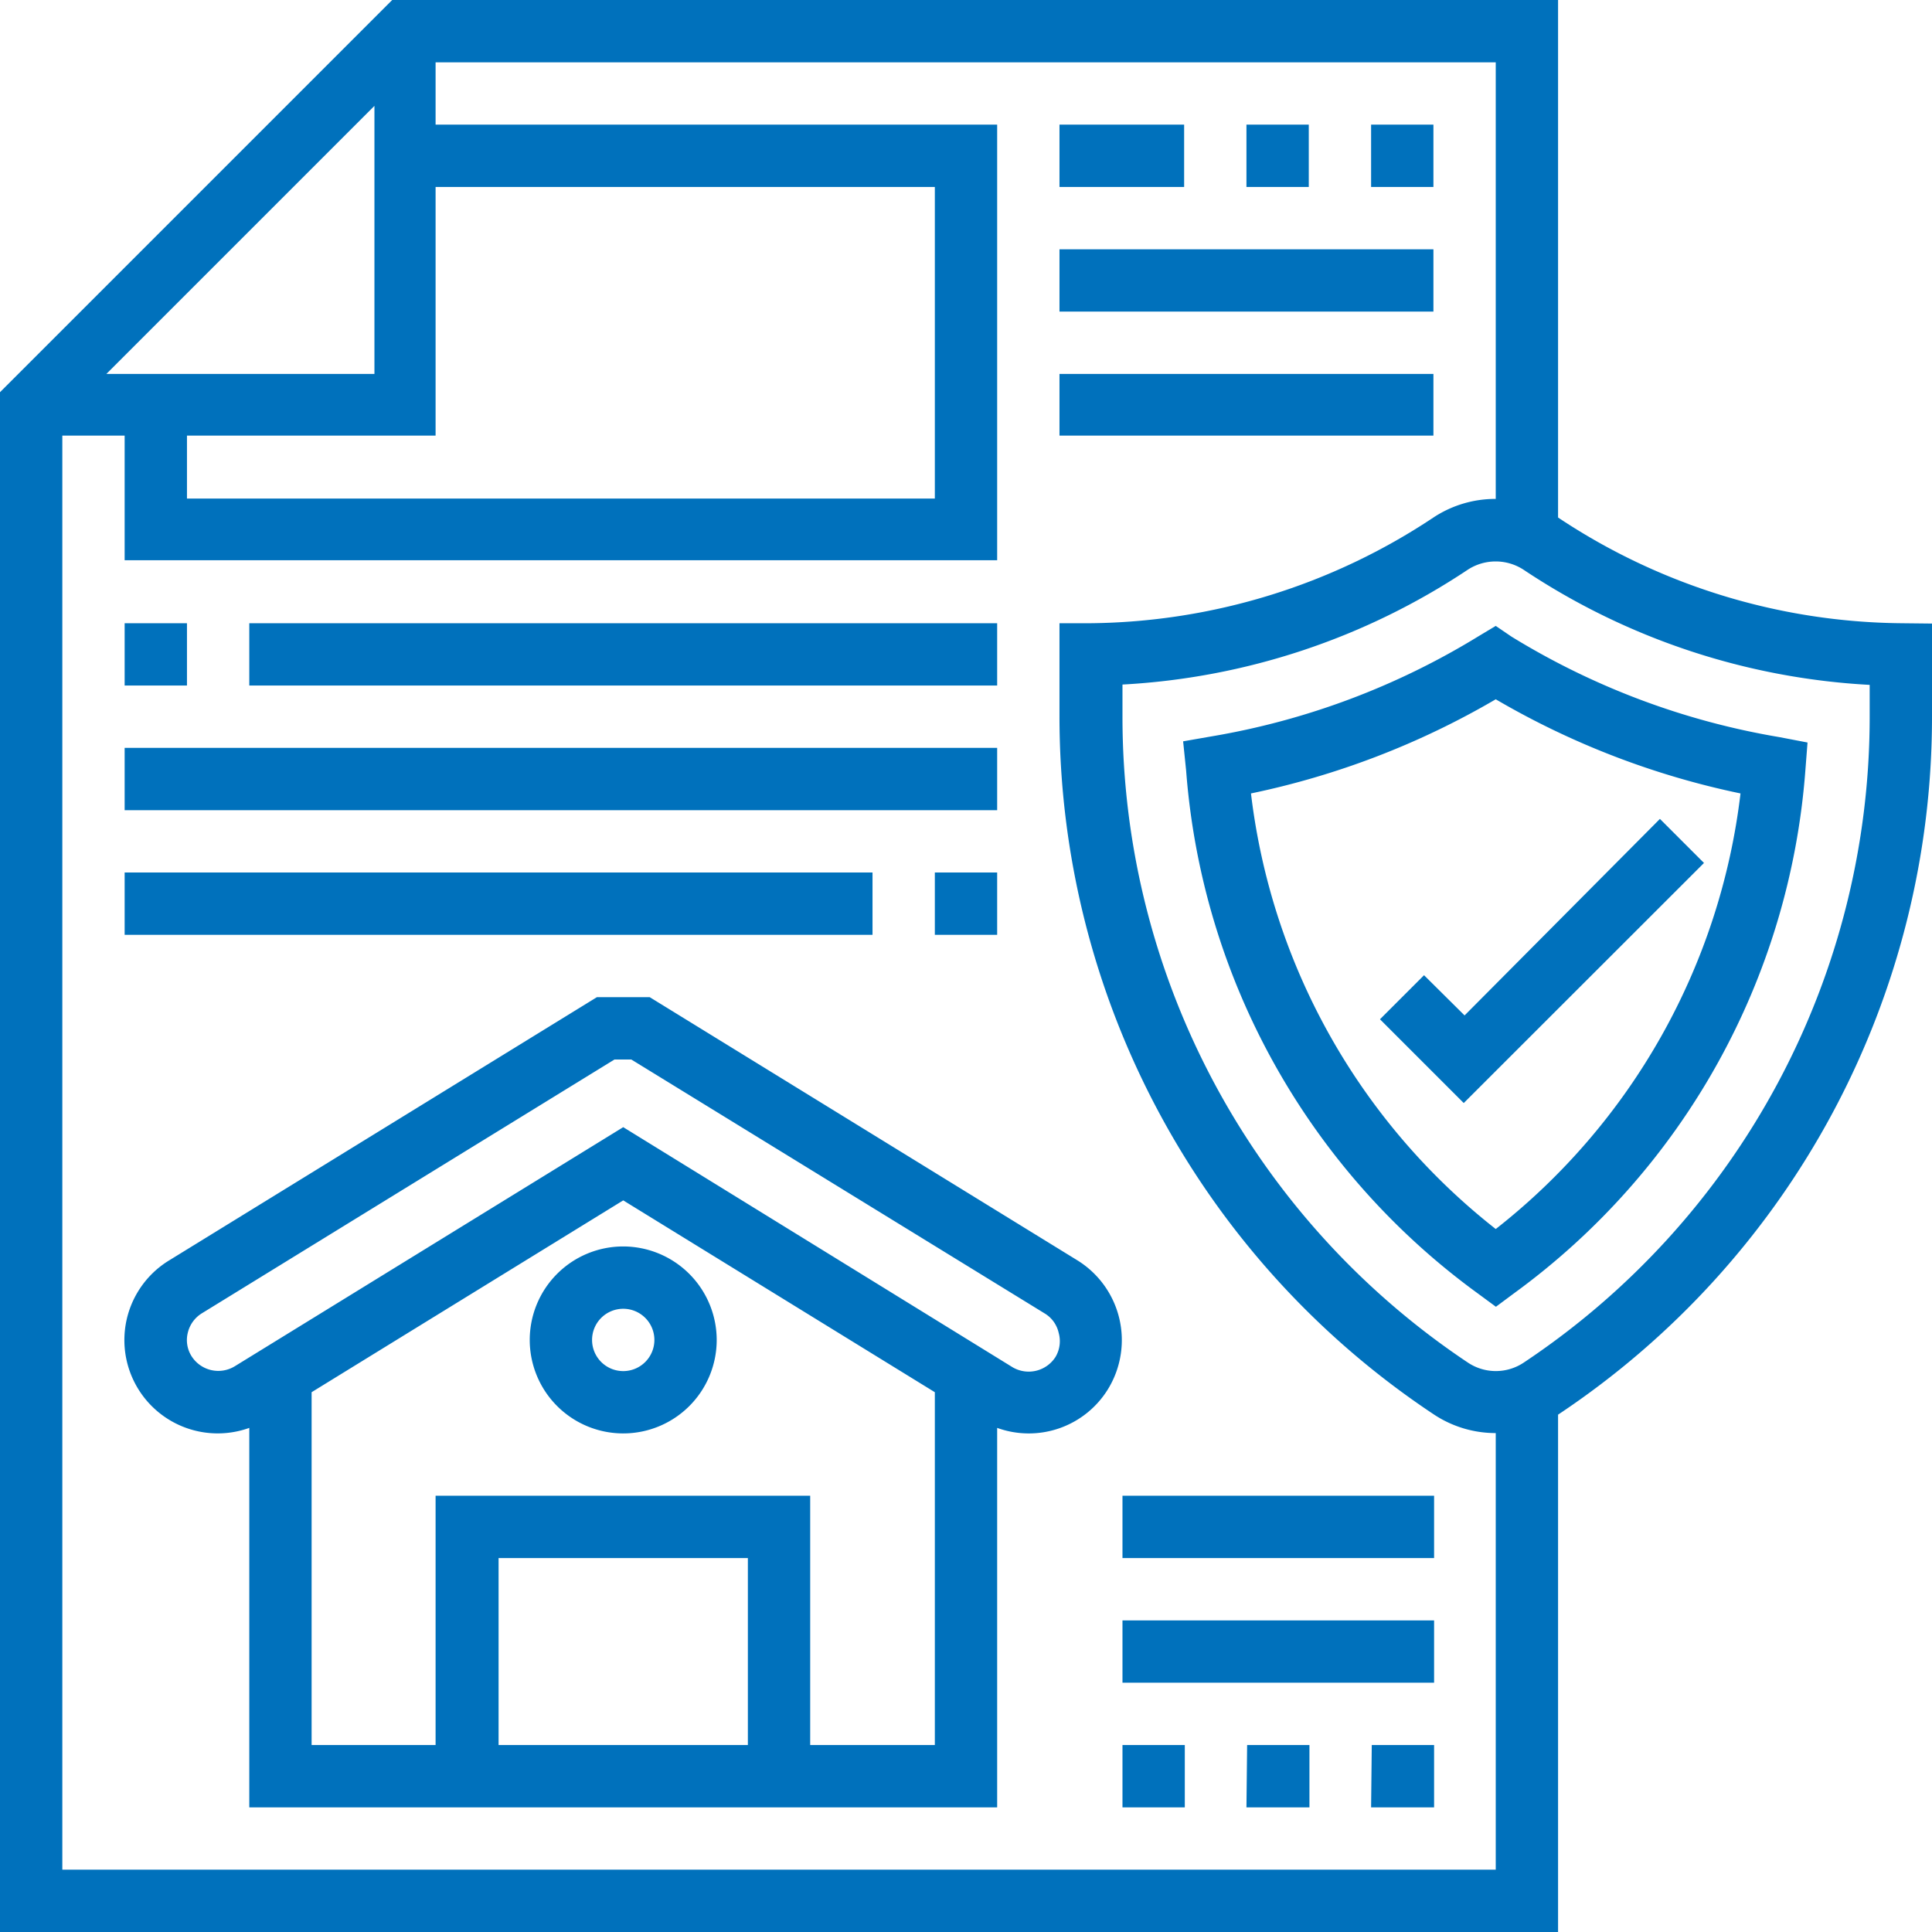 <svg xmlns="http://www.w3.org/2000/svg" width="115.32" height="115.32" viewBox="0 0 115.32 115.32"><defs><style>.cls-1{fill:#0071bc;}</style></defs><g id="レイヤー_2" data-name="レイヤー 2"><g id="レイヤー_1-2" data-name="レイヤー 1"><path class="cls-1" d="M64.31,75.23,38.78,59.52H35.63L10.1,75.23a5.57,5.57,0,0,0,4.78,10v22.65H59.52V85.23a5.55,5.55,0,0,0,6.62-2.32,5.6,5.6,0,0,0-1.83-7.68ZM44.64,104.16H29.76V93H44.64Zm3.72,0V89.28H26v14.88H18.6V83.1L37.2,71.65,55.8,83.1v21.06ZM63,81a1.9,1.9,0,0,1-2.56.61L37.2,67.28,14,81.56a1.89,1.89,0,0,1-2.56-.6,1.8,1.8,0,0,1-.23-1.41,1.87,1.87,0,0,1,.84-1.16L36.68,63.24h1L62.36,78.4a1.81,1.81,0,0,1,.83,1.15A1.84,1.84,0,0,1,63,81ZM37.2,74.4A5.58,5.58,0,1,0,42.78,80,5.59,5.59,0,0,0,37.2,74.4Zm0,7.44A1.86,1.86,0,1,1,39.06,80,1.86,1.86,0,0,1,37.2,81.84ZM89.28,37.36l-1,.6a44.65,44.65,0,0,1-16,6l-1.66.29L70.8,46A42.56,42.56,0,0,0,88.19,77.19l1.1.81,1.09-.81A42.55,42.55,0,0,0,107.76,46l.13-1.68L106.22,44a44.67,44.67,0,0,1-16-6Zm0,36a38.88,38.88,0,0,1-14.61-26,48.48,48.48,0,0,0,14.61-5.62,48.48,48.48,0,0,0,14.61,5.62A38.85,38.85,0,0,1,89.28,73.36ZM85,58.21l-2.63,2.63,5,5,14.34-14.33-2.63-2.63L87.42,60.61ZM81.84,7.44h3.72v3.72H81.84Zm-7.44,0h3.72v3.72H74.4Zm-11.16,0h7.44v3.72H63.24Zm0,7.44H85.56V18.6H63.24Zm0,7.44H85.56V26H63.24ZM7.44,37.2h3.72v3.72H7.44Zm7.44,0H59.52v3.72H14.88ZM7.44,44.64H59.52v3.72H7.44Zm0,7.44H52.08V55.8H7.44Zm48.36,0h3.72V55.8H55.8ZM67,104.16h3.72v3.72H67Zm14.88,0h3.72v3.72H81.84Zm-7.44,0h3.72v3.72H74.4ZM67,96.72h18.6v3.72H67Zm0-7.44h18.6V93H67ZM113.48,37.2A37.55,37.55,0,0,1,93,30.89V0H23.41L0,23.41v91.91H93V84.44a50,50,0,0,0,22.32-41.71V37.22ZM6.35,22.32l16-16v16ZM11.16,26H26V11.16H55.8v18.6H11.16ZM89.28,111.6H3.72V26H7.44v7.44H59.52v-26H26V3.72H89.28V29.78a6.7,6.7,0,0,0-3.72,1.11A37.59,37.59,0,0,1,65.08,37.2l-1.84,0v5.51a50,50,0,0,0,22.32,41.7,6.67,6.67,0,0,0,3.72,1.13ZM111.6,42.73A46.3,46.3,0,0,1,90.94,81.34a3,3,0,0,1-3.31,0A46.32,46.32,0,0,1,67,42.73V40.86A41.14,41.14,0,0,0,87.62,34a3.05,3.05,0,0,1,3.31,0,41.21,41.21,0,0,0,20.67,6.88v1.87Z"/></g></g></svg>